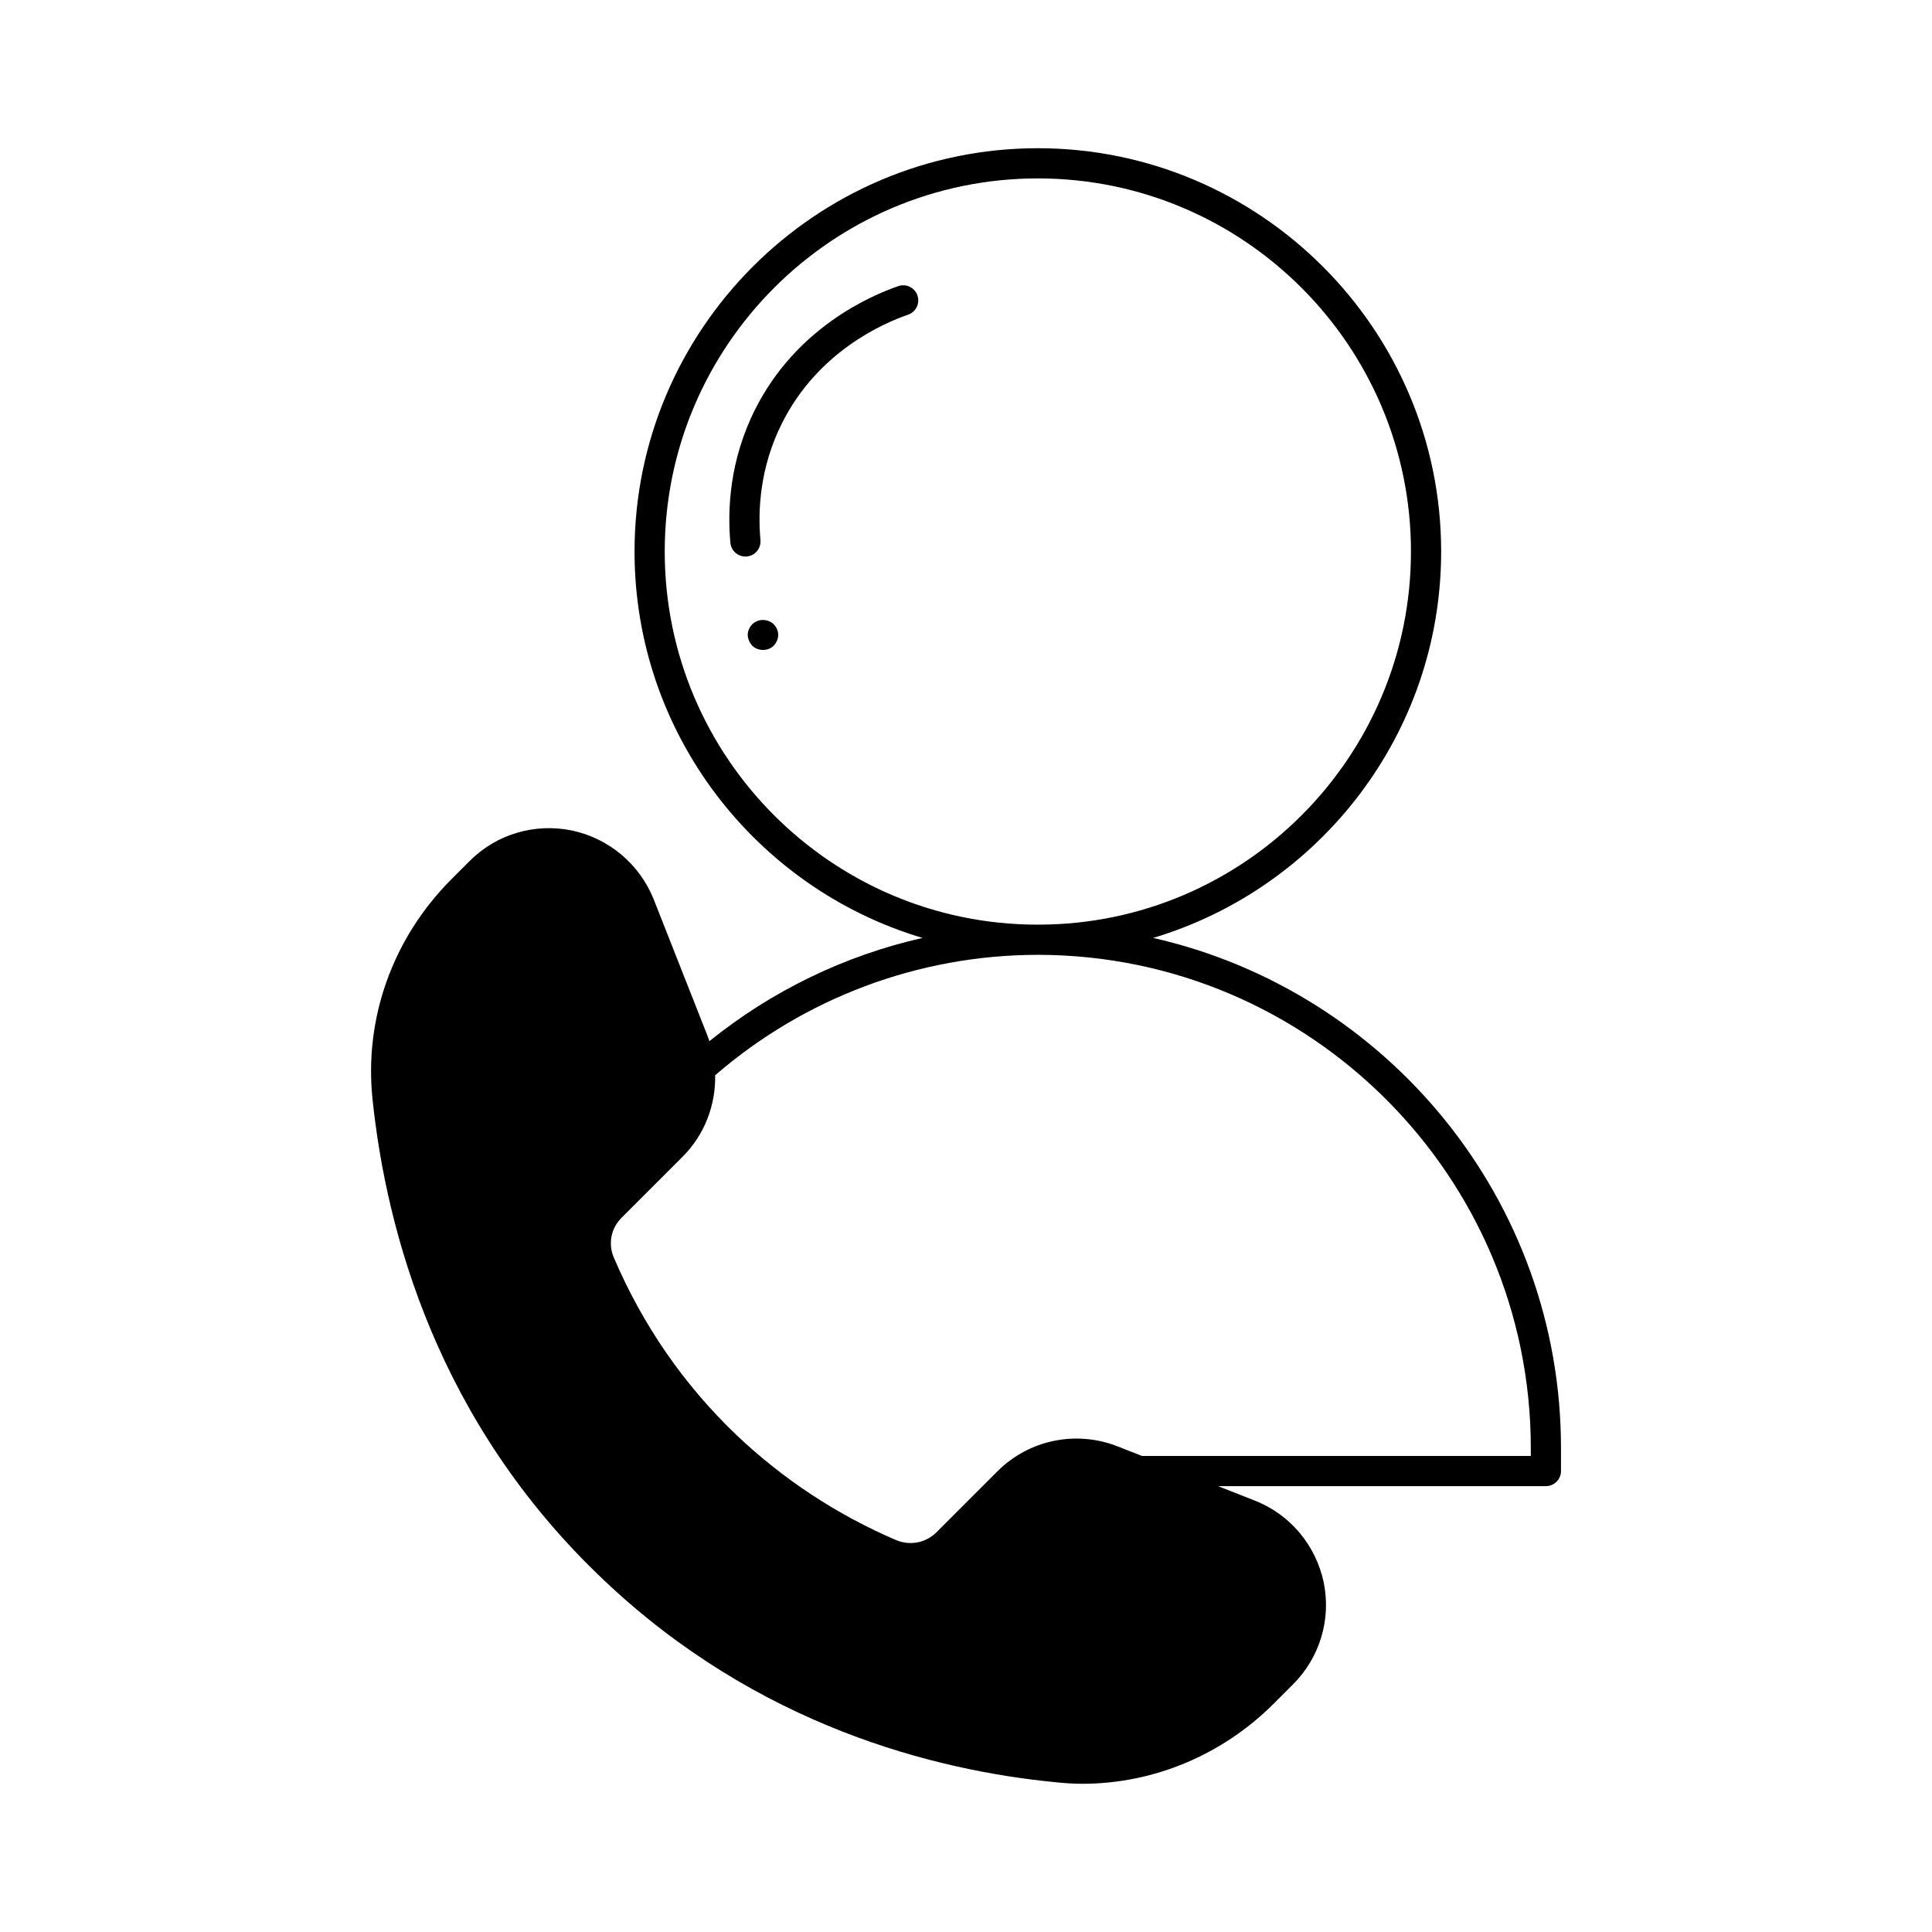 <svg xmlns="http://www.w3.org/2000/svg" id="Layer_1" viewBox="0 0 64 64">
  <path d="m20,52.34c5.08,4.82,10.95,6.31,14.98,6.7.29.03.58.05.87.05,2.36,0,4.65-.95,6.37-2.68l.61-.61c.89-.89,1.27-2.15,1.02-3.38-.26-1.23-1.11-2.25-2.28-2.71l-1.22-.48h10.86c.28,0,.5-.23.5-.5v-.76c0-8.25-5.79-15.15-13.51-16.9,5.51-1.65,9.54-6.76,9.54-12.8,0-7.36-6-13.36-13.36-13.36s-13.36,6-13.36,13.36c0,6.04,4.03,11.16,9.54,12.8-2.57.58-4.99,1.75-7.06,3.42-.02-.05-.04-.11-.06-.17l-1.79-4.54c-.47-1.16-1.48-2.01-2.71-2.27-1.23-.25-2.49.12-3.38,1.01l-.62.62c-1.93,1.94-2.88,4.59-2.6,7.27.46,4.4,2.16,10.73,7.66,15.93Zm2.02-34.07c0-6.81,5.54-12.36,12.36-12.36s12.36,5.55,12.36,12.36-5.53,12.35-12.33,12.36h-.06c-6.8-.01-12.33-5.55-12.33-12.36Zm1.67,17.35c2.96-2.56,6.73-3.98,10.66-3.99h.06c8.99.02,16.3,7.34,16.3,16.34v.26h-12.88l-.79-.31c-1.38-.55-2.95-.23-4,.82l-2.02,2.02c-.35.35-.87.45-1.33.26-1.96-.84-3.74-2.01-5.29-3.48-1.74-1.66-3.11-3.64-4.07-5.89-.19-.45-.09-.97.27-1.32l2.01-2.01c.73-.73,1.1-1.71,1.08-2.7Z" style="stroke-width:0"/>
  <path d="M29.756 9.479c-.975.336-3.389 1.406-4.735 4.07-.862 1.707-.925 3.353-.826 4.433.024.259.242.454.498.454.015 0 .031 0 .046-.002.275-.025.477-.269.452-.544-.087-.949-.033-2.395.723-3.89 1.181-2.337 3.308-3.279 4.168-3.576.261-.09.399-.375.31-.636s-.375-.399-.636-.31ZM24.92 20.68c-.09.09-.15.22-.15.35s.06.26.15.36c.09.09.22.14.36.14.13 0 .26-.05.35-.14.09-.1.15-.23.15-.36s-.06-.26-.15-.35c-.19-.19-.52-.19-.71 0Z" style="stroke-width:0"/>
</svg>
